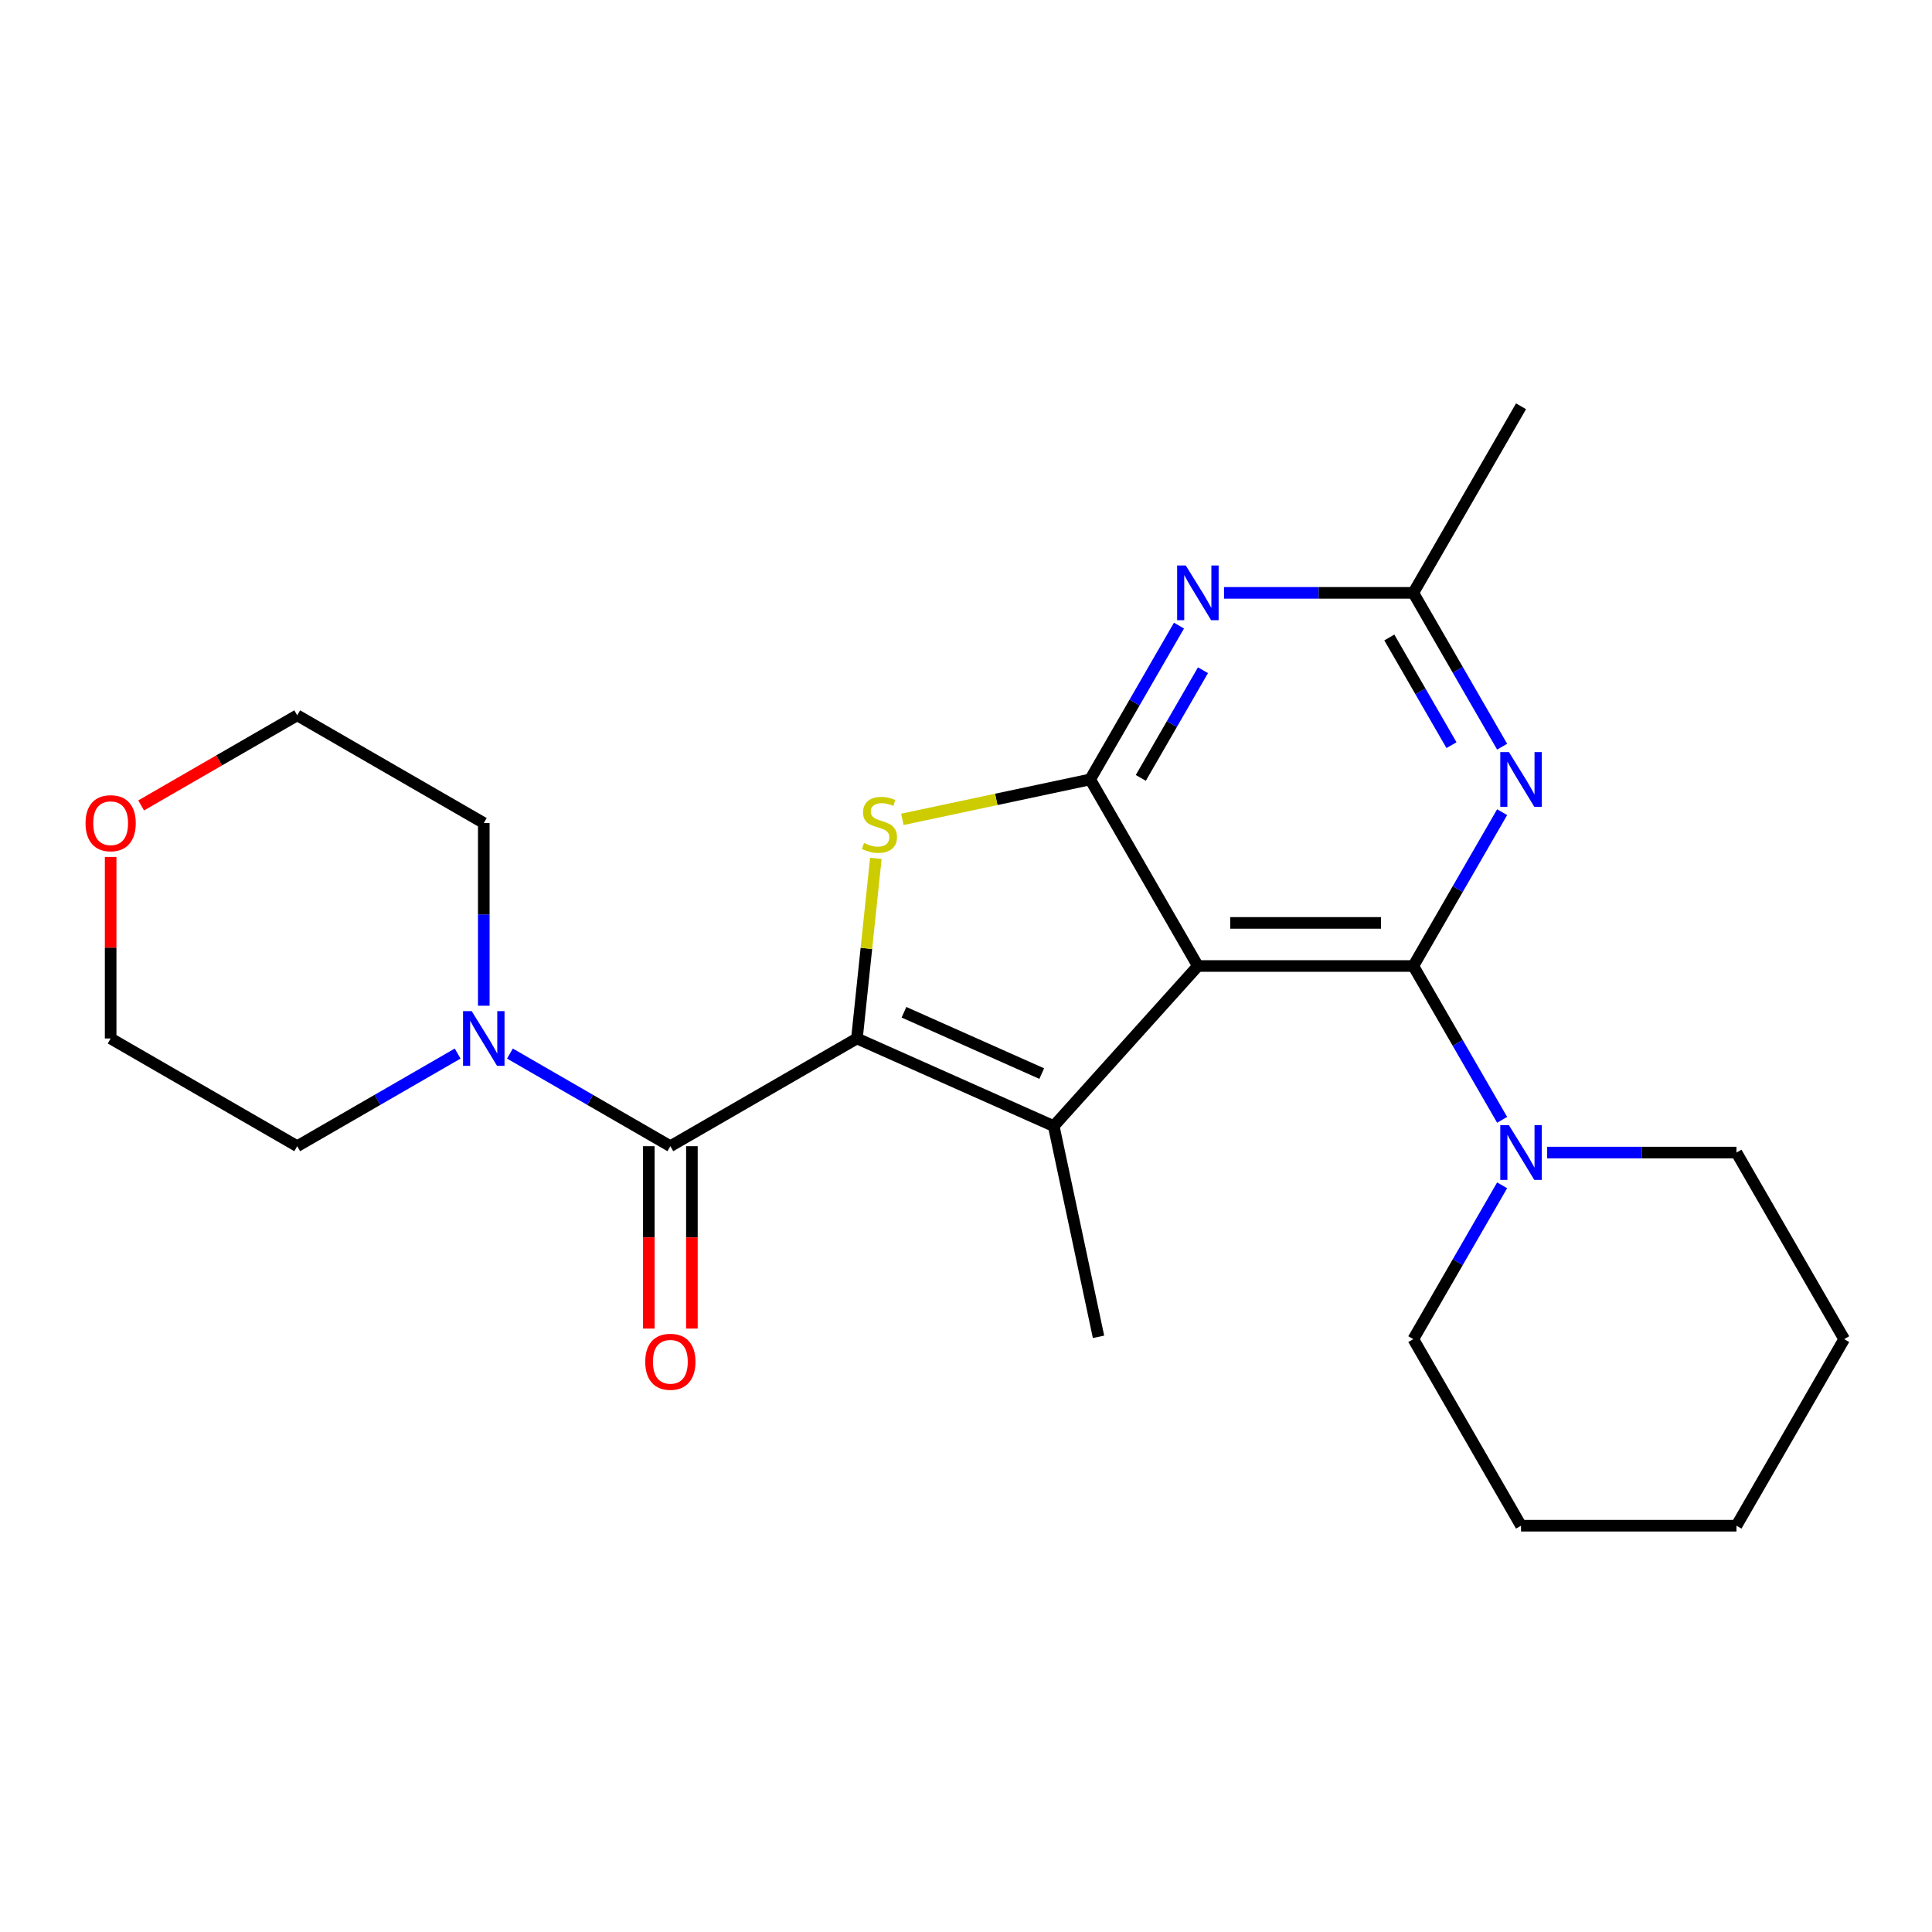 <?xml version='1.0' encoding='iso-8859-1'?>
<svg version='1.1' baseProfile='full'
              xmlns='http://www.w3.org/2000/svg'
                      xmlns:rdkit='http://www.rdkit.org/xml'
                      xmlns:xlink='http://www.w3.org/1999/xlink'
                  xml:space='preserve'
width='1000px' height='1000px' viewBox='0 0 1000 1000'>
<!-- END OF HEADER -->
<rect style='opacity:1.0;fill:#FFFFFF;stroke:none' width='1000' height='1000' x='0' y='0'> </rect>
<path class='bond-2' d='M 443.543,537.512 L 545.41,582.866' style='fill:none;fill-rule:evenodd;stroke:#000000;stroke-width:6px;stroke-linecap:butt;stroke-linejoin:miter;stroke-opacity:1' />
<path class='bond-2' d='M 467.894,523.942 L 539.201,555.69' style='fill:none;fill-rule:evenodd;stroke:#000000;stroke-width:6px;stroke-linecap:butt;stroke-linejoin:miter;stroke-opacity:1' />
<path class='bond-4' d='M 443.543,537.512 L 448.443,490.898' style='fill:none;fill-rule:evenodd;stroke:#000000;stroke-width:6px;stroke-linecap:butt;stroke-linejoin:miter;stroke-opacity:1' />
<path class='bond-4' d='M 448.443,490.898 L 453.342,444.283' style='fill:none;fill-rule:evenodd;stroke:#CCCC00;stroke-width:6px;stroke-linecap:butt;stroke-linejoin:miter;stroke-opacity:1' />
<path class='bond-5' d='M 443.543,537.512 L 346.975,593.266' style='fill:none;fill-rule:evenodd;stroke:#000000;stroke-width:6px;stroke-linecap:butt;stroke-linejoin:miter;stroke-opacity:1' />
<path class='bond-0' d='M 620.023,500 L 545.41,582.866' style='fill:none;fill-rule:evenodd;stroke:#000000;stroke-width:6px;stroke-linecap:butt;stroke-linejoin:miter;stroke-opacity:1' />
<path class='bond-1' d='M 620.023,500 L 731.531,500' style='fill:none;fill-rule:evenodd;stroke:#000000;stroke-width:6px;stroke-linecap:butt;stroke-linejoin:miter;stroke-opacity:1' />
<path class='bond-1' d='M 636.75,477.699 L 714.805,477.699' style='fill:none;fill-rule:evenodd;stroke:#000000;stroke-width:6px;stroke-linecap:butt;stroke-linejoin:miter;stroke-opacity:1' />
<path class='bond-24' d='M 620.023,500 L 564.27,403.432' style='fill:none;fill-rule:evenodd;stroke:#000000;stroke-width:6px;stroke-linecap:butt;stroke-linejoin:miter;stroke-opacity:1' />
<path class='bond-6' d='M 731.531,500 L 754.515,460.19' style='fill:none;fill-rule:evenodd;stroke:#000000;stroke-width:6px;stroke-linecap:butt;stroke-linejoin:miter;stroke-opacity:1' />
<path class='bond-6' d='M 754.515,460.19 L 777.5,420.38' style='fill:none;fill-rule:evenodd;stroke:#0000FF;stroke-width:6px;stroke-linecap:butt;stroke-linejoin:miter;stroke-opacity:1' />
<path class='bond-8' d='M 731.531,500 L 754.515,539.81' style='fill:none;fill-rule:evenodd;stroke:#000000;stroke-width:6px;stroke-linecap:butt;stroke-linejoin:miter;stroke-opacity:1' />
<path class='bond-8' d='M 754.515,539.81 L 777.5,579.62' style='fill:none;fill-rule:evenodd;stroke:#0000FF;stroke-width:6px;stroke-linecap:butt;stroke-linejoin:miter;stroke-opacity:1' />
<path class='bond-13' d='M 545.41,582.866 L 568.594,691.937' style='fill:none;fill-rule:evenodd;stroke:#000000;stroke-width:6px;stroke-linecap:butt;stroke-linejoin:miter;stroke-opacity:1' />
<path class='bond-3' d='M 564.27,403.432 L 515.668,413.762' style='fill:none;fill-rule:evenodd;stroke:#000000;stroke-width:6px;stroke-linecap:butt;stroke-linejoin:miter;stroke-opacity:1' />
<path class='bond-3' d='M 515.668,413.762 L 467.067,424.093' style='fill:none;fill-rule:evenodd;stroke:#CCCC00;stroke-width:6px;stroke-linecap:butt;stroke-linejoin:miter;stroke-opacity:1' />
<path class='bond-7' d='M 564.27,403.432 L 587.254,363.622' style='fill:none;fill-rule:evenodd;stroke:#000000;stroke-width:6px;stroke-linecap:butt;stroke-linejoin:miter;stroke-opacity:1' />
<path class='bond-7' d='M 587.254,363.622 L 610.239,323.811' style='fill:none;fill-rule:evenodd;stroke:#0000FF;stroke-width:6px;stroke-linecap:butt;stroke-linejoin:miter;stroke-opacity:1' />
<path class='bond-7' d='M 590.479,402.639 L 606.568,374.772' style='fill:none;fill-rule:evenodd;stroke:#000000;stroke-width:6px;stroke-linecap:butt;stroke-linejoin:miter;stroke-opacity:1' />
<path class='bond-7' d='M 606.568,374.772 L 622.657,346.905' style='fill:none;fill-rule:evenodd;stroke:#0000FF;stroke-width:6px;stroke-linecap:butt;stroke-linejoin:miter;stroke-opacity:1' />
<path class='bond-9' d='M 346.975,593.266 L 305.455,569.294' style='fill:none;fill-rule:evenodd;stroke:#000000;stroke-width:6px;stroke-linecap:butt;stroke-linejoin:miter;stroke-opacity:1' />
<path class='bond-9' d='M 305.455,569.294 L 263.935,545.322' style='fill:none;fill-rule:evenodd;stroke:#0000FF;stroke-width:6px;stroke-linecap:butt;stroke-linejoin:miter;stroke-opacity:1' />
<path class='bond-11' d='M 335.825,593.266 L 335.825,640.465' style='fill:none;fill-rule:evenodd;stroke:#000000;stroke-width:6px;stroke-linecap:butt;stroke-linejoin:miter;stroke-opacity:1' />
<path class='bond-11' d='M 335.825,640.465 L 335.825,687.665' style='fill:none;fill-rule:evenodd;stroke:#FF0000;stroke-width:6px;stroke-linecap:butt;stroke-linejoin:miter;stroke-opacity:1' />
<path class='bond-11' d='M 358.126,593.266 L 358.126,640.465' style='fill:none;fill-rule:evenodd;stroke:#000000;stroke-width:6px;stroke-linecap:butt;stroke-linejoin:miter;stroke-opacity:1' />
<path class='bond-11' d='M 358.126,640.465 L 358.126,687.665' style='fill:none;fill-rule:evenodd;stroke:#FF0000;stroke-width:6px;stroke-linecap:butt;stroke-linejoin:miter;stroke-opacity:1' />
<path class='bond-26' d='M 777.5,386.484 L 754.515,346.674' style='fill:none;fill-rule:evenodd;stroke:#0000FF;stroke-width:6px;stroke-linecap:butt;stroke-linejoin:miter;stroke-opacity:1' />
<path class='bond-26' d='M 754.515,346.674 L 731.531,306.864' style='fill:none;fill-rule:evenodd;stroke:#000000;stroke-width:6px;stroke-linecap:butt;stroke-linejoin:miter;stroke-opacity:1' />
<path class='bond-26' d='M 751.291,385.692 L 735.202,357.825' style='fill:none;fill-rule:evenodd;stroke:#0000FF;stroke-width:6px;stroke-linecap:butt;stroke-linejoin:miter;stroke-opacity:1' />
<path class='bond-26' d='M 735.202,357.825 L 719.112,329.957' style='fill:none;fill-rule:evenodd;stroke:#000000;stroke-width:6px;stroke-linecap:butt;stroke-linejoin:miter;stroke-opacity:1' />
<path class='bond-10' d='M 633.551,306.864 L 682.541,306.864' style='fill:none;fill-rule:evenodd;stroke:#0000FF;stroke-width:6px;stroke-linecap:butt;stroke-linejoin:miter;stroke-opacity:1' />
<path class='bond-10' d='M 682.541,306.864 L 731.531,306.864' style='fill:none;fill-rule:evenodd;stroke:#000000;stroke-width:6px;stroke-linecap:butt;stroke-linejoin:miter;stroke-opacity:1' />
<path class='bond-16' d='M 777.5,613.516 L 754.515,653.326' style='fill:none;fill-rule:evenodd;stroke:#0000FF;stroke-width:6px;stroke-linecap:butt;stroke-linejoin:miter;stroke-opacity:1' />
<path class='bond-16' d='M 754.515,653.326 L 731.531,693.136' style='fill:none;fill-rule:evenodd;stroke:#000000;stroke-width:6px;stroke-linecap:butt;stroke-linejoin:miter;stroke-opacity:1' />
<path class='bond-17' d='M 800.812,596.568 L 849.802,596.568' style='fill:none;fill-rule:evenodd;stroke:#0000FF;stroke-width:6px;stroke-linecap:butt;stroke-linejoin:miter;stroke-opacity:1' />
<path class='bond-17' d='M 849.802,596.568 L 898.792,596.568' style='fill:none;fill-rule:evenodd;stroke:#000000;stroke-width:6px;stroke-linecap:butt;stroke-linejoin:miter;stroke-opacity:1' />
<path class='bond-14' d='M 236.879,545.322 L 195.359,569.294' style='fill:none;fill-rule:evenodd;stroke:#0000FF;stroke-width:6px;stroke-linecap:butt;stroke-linejoin:miter;stroke-opacity:1' />
<path class='bond-14' d='M 195.359,569.294 L 153.839,593.266' style='fill:none;fill-rule:evenodd;stroke:#000000;stroke-width:6px;stroke-linecap:butt;stroke-linejoin:miter;stroke-opacity:1' />
<path class='bond-15' d='M 250.407,520.564 L 250.407,473.284' style='fill:none;fill-rule:evenodd;stroke:#0000FF;stroke-width:6px;stroke-linecap:butt;stroke-linejoin:miter;stroke-opacity:1' />
<path class='bond-15' d='M 250.407,473.284 L 250.407,426.005' style='fill:none;fill-rule:evenodd;stroke:#000000;stroke-width:6px;stroke-linecap:butt;stroke-linejoin:miter;stroke-opacity:1' />
<path class='bond-18' d='M 731.531,306.864 L 787.284,210.295' style='fill:none;fill-rule:evenodd;stroke:#000000;stroke-width:6px;stroke-linecap:butt;stroke-linejoin:miter;stroke-opacity:1' />
<path class='bond-12' d='M 73.058,416.89 L 113.449,393.57' style='fill:none;fill-rule:evenodd;stroke:#FF0000;stroke-width:6px;stroke-linecap:butt;stroke-linejoin:miter;stroke-opacity:1' />
<path class='bond-12' d='M 113.449,393.57 L 153.839,370.251' style='fill:none;fill-rule:evenodd;stroke:#000000;stroke-width:6px;stroke-linecap:butt;stroke-linejoin:miter;stroke-opacity:1' />
<path class='bond-25' d='M 57.271,443.552 L 57.271,490.532' style='fill:none;fill-rule:evenodd;stroke:#FF0000;stroke-width:6px;stroke-linecap:butt;stroke-linejoin:miter;stroke-opacity:1' />
<path class='bond-25' d='M 57.271,490.532 L 57.271,537.512' style='fill:none;fill-rule:evenodd;stroke:#000000;stroke-width:6px;stroke-linecap:butt;stroke-linejoin:miter;stroke-opacity:1' />
<path class='bond-19' d='M 153.839,593.266 L 57.271,537.512' style='fill:none;fill-rule:evenodd;stroke:#000000;stroke-width:6px;stroke-linecap:butt;stroke-linejoin:miter;stroke-opacity:1' />
<path class='bond-20' d='M 250.407,426.005 L 153.839,370.251' style='fill:none;fill-rule:evenodd;stroke:#000000;stroke-width:6px;stroke-linecap:butt;stroke-linejoin:miter;stroke-opacity:1' />
<path class='bond-22' d='M 731.531,693.136 L 787.284,789.705' style='fill:none;fill-rule:evenodd;stroke:#000000;stroke-width:6px;stroke-linecap:butt;stroke-linejoin:miter;stroke-opacity:1' />
<path class='bond-21' d='M 898.792,596.568 L 954.545,693.136' style='fill:none;fill-rule:evenodd;stroke:#000000;stroke-width:6px;stroke-linecap:butt;stroke-linejoin:miter;stroke-opacity:1' />
<path class='bond-23' d='M 954.545,693.136 L 898.792,789.705' style='fill:none;fill-rule:evenodd;stroke:#000000;stroke-width:6px;stroke-linecap:butt;stroke-linejoin:miter;stroke-opacity:1' />
<path class='bond-27' d='M 787.284,789.705 L 898.792,789.705' style='fill:none;fill-rule:evenodd;stroke:#000000;stroke-width:6px;stroke-linecap:butt;stroke-linejoin:miter;stroke-opacity:1' />
<path  class='atom-5' d='M 447.199 436.335
Q 447.519 436.455, 448.839 437.015
Q 450.159 437.575, 451.599 437.935
Q 453.079 438.255, 454.519 438.255
Q 457.199 438.255, 458.759 436.975
Q 460.319 435.655, 460.319 433.375
Q 460.319 431.815, 459.519 430.855
Q 458.759 429.895, 457.559 429.375
Q 456.359 428.855, 454.359 428.255
Q 451.839 427.495, 450.319 426.775
Q 448.839 426.055, 447.759 424.535
Q 446.719 423.015, 446.719 420.455
Q 446.719 416.895, 449.119 414.695
Q 451.559 412.495, 456.359 412.495
Q 459.639 412.495, 463.359 414.055
L 462.439 417.135
Q 459.039 415.735, 456.479 415.735
Q 453.719 415.735, 452.199 416.895
Q 450.679 418.015, 450.719 419.975
Q 450.719 421.495, 451.479 422.415
Q 452.279 423.335, 453.399 423.855
Q 454.559 424.375, 456.479 424.975
Q 459.039 425.775, 460.559 426.575
Q 462.079 427.375, 463.159 429.015
Q 464.279 430.615, 464.279 433.375
Q 464.279 437.295, 461.639 439.415
Q 459.039 441.495, 454.679 441.495
Q 452.159 441.495, 450.239 440.935
Q 448.359 440.415, 446.119 439.495
L 447.199 436.335
' fill='#CCCC00'/>
<path  class='atom-7' d='M 781.024 389.272
L 790.304 404.272
Q 791.224 405.752, 792.704 408.432
Q 794.184 411.112, 794.264 411.272
L 794.264 389.272
L 798.024 389.272
L 798.024 417.592
L 794.144 417.592
L 784.184 401.192
Q 783.024 399.272, 781.784 397.072
Q 780.584 394.872, 780.224 394.192
L 780.224 417.592
L 776.544 417.592
L 776.544 389.272
L 781.024 389.272
' fill='#0000FF'/>
<path  class='atom-8' d='M 613.763 292.704
L 623.043 307.704
Q 623.963 309.184, 625.443 311.864
Q 626.923 314.544, 627.003 314.704
L 627.003 292.704
L 630.763 292.704
L 630.763 321.024
L 626.883 321.024
L 616.923 304.624
Q 615.763 302.704, 614.523 300.504
Q 613.323 298.304, 612.963 297.624
L 612.963 321.024
L 609.283 321.024
L 609.283 292.704
L 613.763 292.704
' fill='#0000FF'/>
<path  class='atom-9' d='M 781.024 582.408
L 790.304 597.408
Q 791.224 598.888, 792.704 601.568
Q 794.184 604.248, 794.264 604.408
L 794.264 582.408
L 798.024 582.408
L 798.024 610.728
L 794.144 610.728
L 784.184 594.328
Q 783.024 592.408, 781.784 590.208
Q 780.584 588.008, 780.224 587.328
L 780.224 610.728
L 776.544 610.728
L 776.544 582.408
L 781.024 582.408
' fill='#0000FF'/>
<path  class='atom-10' d='M 244.147 523.352
L 253.427 538.352
Q 254.347 539.832, 255.827 542.512
Q 257.307 545.192, 257.387 545.352
L 257.387 523.352
L 261.147 523.352
L 261.147 551.672
L 257.267 551.672
L 247.307 535.272
Q 246.147 533.352, 244.907 531.152
Q 243.707 528.952, 243.347 528.272
L 243.347 551.672
L 239.667 551.672
L 239.667 523.352
L 244.147 523.352
' fill='#0000FF'/>
<path  class='atom-12' d='M 333.975 704.853
Q 333.975 698.053, 337.335 694.253
Q 340.695 690.453, 346.975 690.453
Q 353.255 690.453, 356.615 694.253
Q 359.975 698.053, 359.975 704.853
Q 359.975 711.733, 356.575 715.653
Q 353.175 719.533, 346.975 719.533
Q 340.735 719.533, 337.335 715.653
Q 333.975 711.773, 333.975 704.853
M 346.975 716.333
Q 351.295 716.333, 353.615 713.453
Q 355.975 710.533, 355.975 704.853
Q 355.975 699.293, 353.615 696.493
Q 351.295 693.653, 346.975 693.653
Q 342.655 693.653, 340.295 696.453
Q 337.975 699.253, 337.975 704.853
Q 337.975 710.573, 340.295 713.453
Q 342.655 716.333, 346.975 716.333
' fill='#FF0000'/>
<path  class='atom-13' d='M 44.271 426.085
Q 44.271 419.285, 47.631 415.485
Q 50.991 411.685, 57.271 411.685
Q 63.551 411.685, 66.911 415.485
Q 70.271 419.285, 70.271 426.085
Q 70.271 432.965, 66.871 436.885
Q 63.471 440.765, 57.271 440.765
Q 51.031 440.765, 47.631 436.885
Q 44.271 433.005, 44.271 426.085
M 57.271 437.565
Q 61.591 437.565, 63.911 434.685
Q 66.271 431.765, 66.271 426.085
Q 66.271 420.525, 63.911 417.725
Q 61.591 414.885, 57.271 414.885
Q 52.951 414.885, 50.591 417.685
Q 48.271 420.485, 48.271 426.085
Q 48.271 431.805, 50.591 434.685
Q 52.951 437.565, 57.271 437.565
' fill='#FF0000'/>
</svg>
